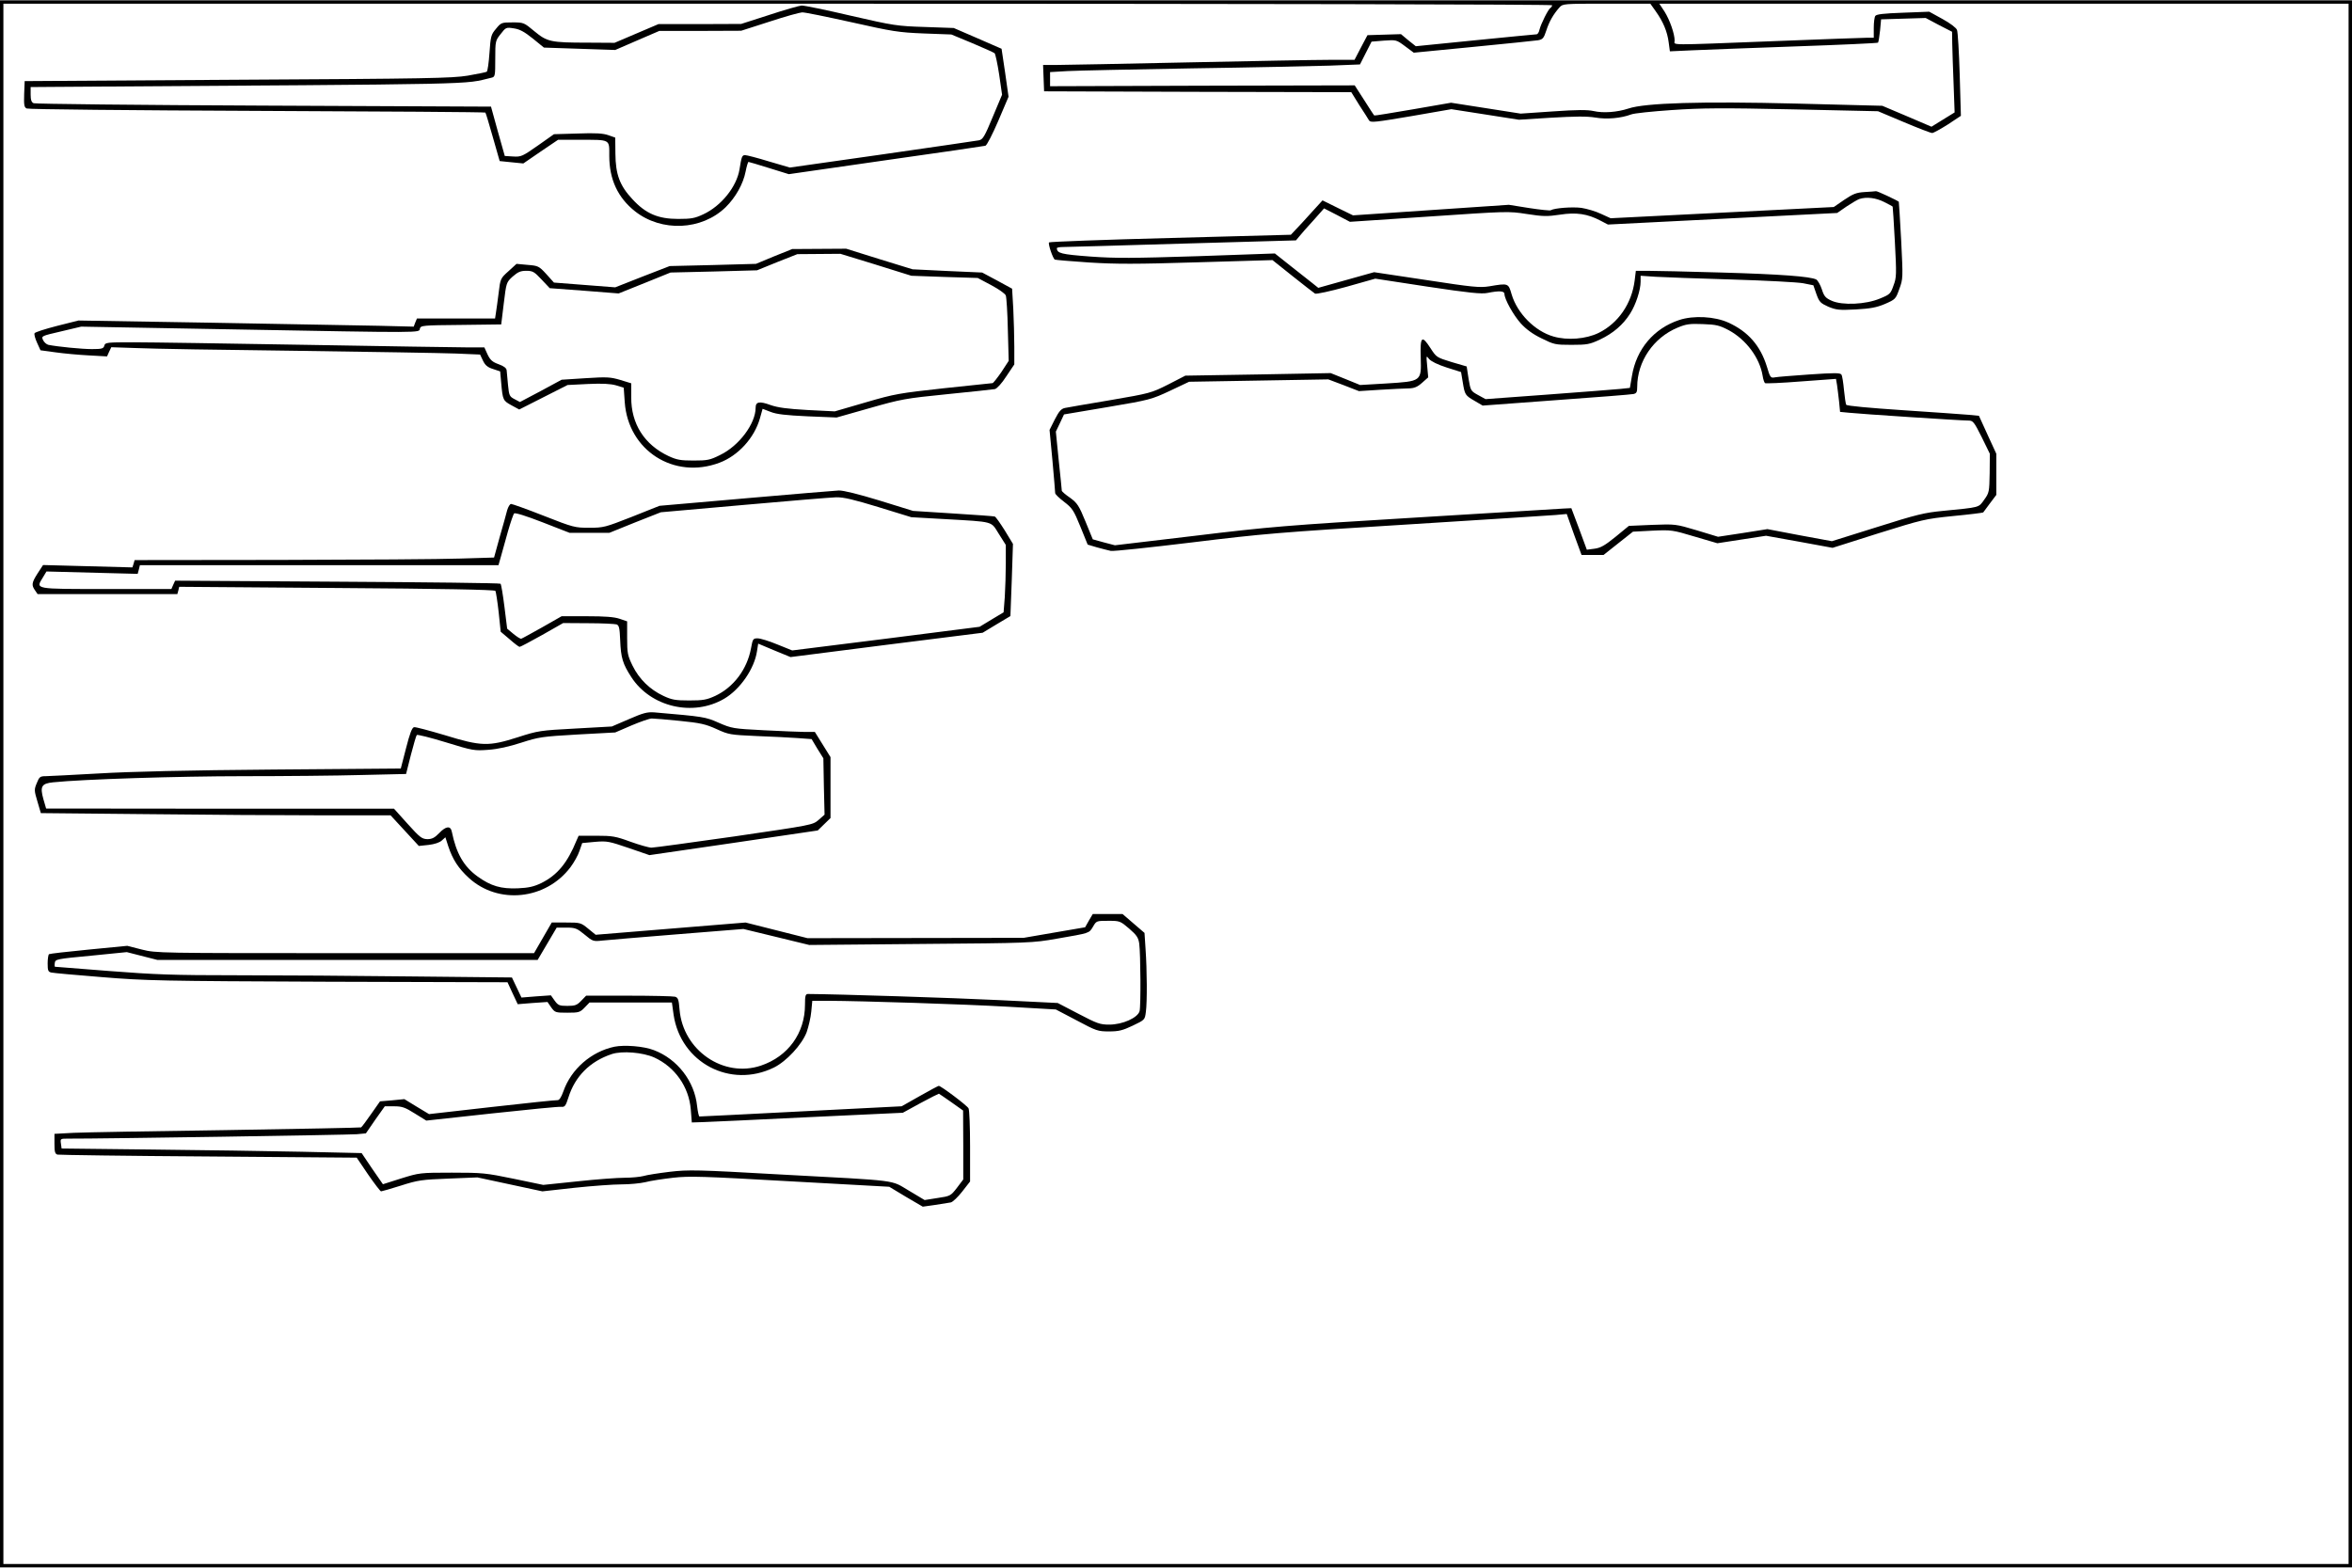 <?xml version="1.0" encoding="UTF-8" standalone="yes"?>
<svg version="1.0" xmlns="http://www.w3.org/2000/svg" width="390mm" height="260mm" viewBox="0 0 1382 921" preserveAspectRatio="xMidYMid meet">
  <g transform="translate(0,921) scale(0.1,-0.1)" fill="#000000" stroke="none">
    <path d="M0 4605 l0 -4605 6910 0 6910 0 0 4605 0 4605 -6910 0 -6910 0 0
-4605z m9120 4576 c0 -6 -5 -13 -10 -16 -13 -8 -55 -92 -64 -127 -3 -16 -11
-28 -18 -28 -6 0 -168 -16 -360 -35 l-349 -35 -44 35 -43 36 -98 -3 -99 -3
-38 -72 -38 -73 -147 0 c-81 0 -455 -7 -832 -15 -377 -8 -722 -15 -768 -15
l-83 0 3 -77 3 -78 902 -3 903 -2 47 -76 c27 -41 53 -82 58 -91 10 -13 40 -9
247 26 l236 41 199 -31 198 -31 190 12 c140 8 208 9 258 1 69 -12 152 -4 211
18 16 7 124 18 240 26 176 12 293 13 711 4 l500 -11 152 -64 c83 -35 158 -64
166 -64 8 0 49 23 92 50 l77 51 -7 242 c-4 133 -11 252 -16 263 -4 12 -41 40
-85 64 l-78 43 -155 -6 c-112 -4 -156 -9 -162 -19 -5 -7 -9 -39 -9 -70 l0 -58
-37 0 c-21 0 -267 -9 -548 -20 -645 -25 -585 -25 -585 3 0 40 -28 120 -59 170
l-31 47 2025 0 2025 0 0 -4585 0 -4585 -6890 0 -6890 0 0 4585 0 4585 4550 0
c2836 0 4550 -4 4550 -9z m609 -36 c43 -60 68 -119 76 -183 l7 -52 131 6 c73
3 347 14 609 23 262 9 479 19 483 22 3 4 8 36 12 72 l6 65 131 4 131 4 77 -41
78 -40 1 -70 c1 -38 4 -145 8 -237 l6 -167 -68 -42 -68 -42 -145 62 -144 61
-507 13 c-553 14 -887 4 -984 -29 -67 -22 -149 -28 -205 -15 -37 8 -96 8 -239
-2 l-190 -13 -204 32 -205 32 -225 -39 c-123 -21 -225 -38 -226 -36 -2 1 -28
41 -59 90 l-56 87 -895 -2 -895 -3 0 42 0 41 103 6 c56 3 386 10 732 16 347 5
710 13 808 16 l178 7 34 67 34 67 73 6 c72 5 73 5 124 -33 l51 -38 349 34
c192 19 363 36 381 39 28 5 34 12 49 58 17 52 40 93 77 135 20 22 24 22 277
22 l257 0 32 -45z"/>
    <path d="M4520 9124 l-165 -53 -243 -1 -243 0 -129 -55 -129 -55 -158 1 c-218
0 -238 5 -313 67 -61 51 -63 52 -128 52 -65 0 -68 -1 -98 -38 -29 -34 -31 -44
-38 -142 -4 -57 -11 -107 -16 -110 -5 -3 -55 -13 -112 -23 -92 -15 -239 -18
-1353 -24 l-1250 -8 -3 -76 c-2 -65 0 -78 15 -85 10 -5 620 -11 1355 -14 735
-3 1338 -7 1340 -10 3 -3 22 -68 44 -145 l40 -140 69 -7 70 -7 102 70 102 69
128 0 c182 0 173 5 173 -95 0 -137 50 -245 151 -325 156 -123 392 -113 533 24
58 57 103 137 117 209 6 31 14 57 17 57 3 0 57 -16 121 -36 l116 -36 570 82
c314 44 577 83 585 85 9 3 42 68 76 147 l60 141 -20 141 -21 141 -140 61 -141
61 -169 6 c-162 5 -183 8 -435 66 -145 34 -276 61 -290 60 -14 -1 -99 -25
-190 -55z m483 -43 c241 -54 275 -60 425 -66 l162 -6 123 -51 c67 -28 126 -55
131 -59 5 -5 17 -61 27 -126 l17 -118 -55 -131 c-48 -116 -58 -132 -81 -137
-15 -3 -271 -40 -569 -83 l-542 -77 -123 36 c-68 21 -131 37 -140 37 -18 0
-21 -9 -33 -85 -17 -101 -107 -214 -213 -263 -49 -23 -70 -27 -147 -27 -118 0
-191 31 -269 116 -75 80 -99 146 -100 268 l-1 94 -40 14 c-30 11 -75 14 -180
10 l-140 -4 -95 -67 c-90 -63 -98 -67 -145 -64 l-49 3 -41 145 -40 145 -1335
6 c-734 3 -1343 10 -1352 14 -13 5 -18 19 -18 51 l0 44 133 1 c2590 17 2400
13 2575 54 21 5 22 10 22 111 0 104 1 107 32 146 30 39 32 40 77 33 35 -5 62
-20 112 -60 l65 -53 210 -7 209 -7 129 56 130 56 240 0 241 1 165 53 c91 30
177 54 193 55 15 1 145 -26 290 -58z"/>
    <path d="M10956 8083 c-49 -3 -68 -11 -120 -46 l-61 -42 -655 -33 -656 -33
-57 26 c-31 15 -83 30 -115 35 -53 7 -159 -1 -180 -14 -5 -3 -62 3 -127 13
l-119 19 -458 -31 -458 -31 -90 44 -89 44 -63 -69 c-35 -39 -76 -84 -93 -101
l-30 -32 -707 -19 c-389 -10 -710 -22 -714 -26 -7 -7 22 -94 34 -101 4 -2 94
-10 201 -17 158 -10 278 -10 636 1 l442 13 119 -95 c65 -52 125 -98 131 -102
7 -4 90 14 184 40 l170 48 307 -47 c246 -37 316 -44 352 -37 69 14 100 12 100
-6 0 -30 52 -124 96 -173 31 -34 70 -63 122 -88 73 -36 80 -38 176 -38 92 0
107 3 167 31 78 37 136 87 177 152 34 53 62 139 62 189 l0 34 88 -6 c48 -3
249 -10 448 -16 198 -6 387 -16 419 -22 l60 -12 18 -52 c17 -47 24 -53 70 -74
47 -19 63 -21 161 -16 86 5 121 11 171 32 62 27 64 29 85 88 22 60 22 64 11
286 -7 124 -13 226 -14 227 -11 9 -128 64 -134 62 -4 -1 -34 -3 -67 -5z m114
-58 c28 -14 51 -26 51 -28 1 -1 7 -94 13 -207 10 -191 10 -209 -8 -256 -17
-49 -21 -53 -80 -77 -83 -35 -221 -41 -283 -13 -36 16 -45 26 -58 67 -9 27
-24 53 -33 58 -35 18 -210 31 -557 41 -198 6 -392 10 -431 10 l-72 0 -7 -57
c-17 -135 -96 -251 -212 -308 -74 -36 -183 -45 -265 -21 -109 31 -213 136
-246 248 -19 66 -19 66 -131 47 -57 -9 -97 -5 -371 37 l-306 46 -164 -46 -164
-46 -35 28 c-20 16 -77 61 -128 101 l-92 73 -453 -16 c-384 -12 -480 -13 -632
-2 -172 13 -195 19 -196 49 0 4 17 7 38 7 20 0 336 9 702 20 l665 19 20 24
c11 14 48 56 83 94 l62 70 76 -39 76 -40 464 31 c459 31 467 32 575 15 96 -15
121 -15 195 -4 96 15 162 5 238 -35 l44 -23 673 34 674 34 55 38 c30 20 64 40
75 44 43 14 97 7 145 -17z"/>
    <path d="M4548 7705 l-106 -44 -254 -7 -253 -6 -160 -62 -160 -63 -180 14
-180 14 -45 50 c-43 47 -48 49 -110 54 l-65 6 -47 -43 c-47 -42 -48 -44 -58
-128 -6 -47 -13 -100 -16 -117 l-5 -33 -230 0 -229 0 -10 -24 -9 -24 -203 5
c-112 2 -555 10 -985 18 l-782 13 -127 -32 c-70 -18 -129 -37 -131 -43 -3 -7
4 -32 15 -56 l20 -44 88 -12 c49 -7 137 -15 196 -18 l107 -6 12 27 13 27 150
-5 c83 -4 507 -11 941 -16 435 -6 854 -13 933 -16 l143 -6 17 -36 c13 -27 27
-39 59 -49 l42 -14 6 -67 c9 -102 11 -105 60 -132 l46 -25 142 72 142 72 120
6 c87 4 133 1 165 -8 l45 -14 6 -85 c20 -284 289 -456 556 -356 110 41 205
145 238 260 l16 57 47 -18 c35 -14 89 -20 217 -26 l171 -7 194 55 c186 53 207
57 455 82 143 14 269 28 281 30 12 3 41 34 67 75 l47 70 0 103 c0 57 -3 158
-6 223 l-7 119 -88 48 -88 47 -205 9 -204 10 -195 60 -195 61 -159 -1 -158 -1
-107 -43z m599 -49 l208 -65 195 -7 195 -6 79 -42 c43 -23 82 -50 86 -61 4
-11 10 -102 12 -202 l5 -182 -43 -66 c-25 -36 -48 -65 -52 -65 -4 0 -132 -14
-285 -30 -263 -29 -289 -33 -460 -83 l-182 -53 -160 8 c-121 7 -173 14 -217
29 -65 24 -88 20 -88 -15 0 -94 -97 -224 -208 -278 -60 -30 -75 -33 -157 -33
-76 0 -98 4 -146 26 -143 67 -221 190 -220 346 l0 82 -65 20 c-58 17 -78 18
-204 10 l-140 -9 -122 -66 -123 -65 -32 17 c-29 15 -32 21 -38 83 -3 36 -7 75
-8 86 -1 13 -16 25 -47 36 -36 13 -49 24 -65 57 l-19 42 -101 0 c-55 0 -480 7
-945 15 -465 8 -921 15 -1013 15 -161 0 -169 -1 -174 -20 -5 -17 -14 -20 -73
-20 -60 0 -201 14 -256 25 -11 3 -25 15 -31 28 -11 24 -10 24 106 51 l118 28
884 -16 c1147 -21 1100 -21 1106 4 5 19 16 20 242 22 l236 3 15 123 c15 123
15 124 52 158 31 27 46 34 80 34 38 0 47 -5 90 -51 l48 -51 202 -15 203 -16
152 61 153 62 254 6 254 7 118 48 119 47 127 1 126 1 209 -64z"/>
    <path d="M9867 7331 c-149 -49 -252 -171 -278 -329 l-12 -70 -56 -6 c-31 -3
-222 -18 -424 -33 l-368 -27 -44 24 c-43 24 -44 25 -56 96 l-11 72 -89 26
c-88 27 -89 28 -124 82 -51 79 -61 69 -57 -57 4 -139 5 -138 -203 -151 l-153
-9 -86 35 -87 35 -427 -8 -427 -7 -101 -52 c-99 -50 -107 -52 -340 -92 -132
-22 -252 -43 -267 -46 -22 -5 -34 -19 -59 -67 l-31 -62 17 -180 c9 -99 16
-185 16 -191 0 -7 24 -30 53 -52 47 -36 56 -49 95 -145 l43 -106 54 -16 c30
-8 67 -18 82 -21 15 -3 231 20 478 50 417 51 510 59 1260 105 446 28 839 53
875 56 l66 6 43 -121 44 -120 65 0 64 0 87 69 86 68 115 6 c111 5 118 4 248
-35 l133 -39 143 22 143 22 195 -35 196 -36 268 85 c260 81 273 85 441 102 95
9 174 19 176 21 2 3 20 27 40 54 l37 49 0 121 0 121 -51 111 -51 112 -62 6
c-33 3 -207 15 -386 27 -193 13 -328 25 -332 32 -3 6 -9 45 -13 87 -4 42 -10
83 -15 90 -7 11 -39 11 -187 1 -98 -7 -190 -14 -204 -17 -25 -5 -28 -1 -47 63
-38 123 -110 206 -227 259 -79 36 -204 43 -288 15z m291 -60 c103 -56 182
-163 199 -268 3 -21 10 -40 14 -43 4 -3 100 1 212 10 l205 15 6 -35 c3 -19 8
-63 12 -97 l6 -62 52 -5 c62 -7 659 -46 702 -46 27 0 33 -7 78 -97 l48 -98 -1
-114 c-2 -110 -3 -116 -32 -156 -34 -48 -22 -44 -244 -66 -105 -10 -153 -21
-386 -95 l-265 -83 -190 35 -189 36 -145 -23 -145 -22 -125 38 c-125 37 -125
37 -262 32 l-137 -6 -78 -64 c-63 -51 -87 -65 -123 -70 l-46 -6 -45 122 -46
122 -44 -2 c-24 -2 -415 -25 -869 -53 -763 -46 -860 -54 -1297 -107 l-472 -56
-65 17 -65 18 -43 105 c-38 93 -48 108 -90 139 -27 18 -48 37 -49 41 0 5 -8
85 -18 178 l-17 170 24 50 24 51 255 43 c249 42 259 45 368 96 l112 53 409 7
409 7 90 -34 90 -35 125 8 c69 4 144 8 167 8 33 1 51 8 79 33 l36 32 -6 66
c-6 64 -6 64 11 42 12 -14 50 -33 103 -50 l85 -27 10 -60 c12 -74 14 -77 71
-110 l46 -27 432 32 c237 17 441 33 454 36 18 4 22 11 22 42 0 149 95 289 237
348 50 21 71 24 148 21 80 -3 97 -7 153 -36z"/>
    <path d="M4380 6283 l-505 -44 -163 -65 c-156 -61 -165 -64 -250 -64 -84 0
-93 2 -266 70 -99 39 -186 70 -193 70 -7 0 -17 -17 -23 -37 -5 -21 -25 -92
-44 -158 l-33 -120 -199 -6 c-110 -4 -585 -7 -1056 -8 l-857 -1 -6 -21 -7 -22
-263 7 -262 7 -32 -49 c-35 -55 -37 -69 -15 -100 l15 -22 411 0 410 0 6 22 5
21 926 -7 c616 -4 927 -10 932 -17 3 -6 12 -62 19 -125 l12 -115 52 -44 c28
-25 55 -45 59 -45 5 0 65 32 133 70 l123 70 148 -1 c81 0 156 -4 166 -7 15 -6
18 -22 21 -92 4 -104 15 -140 65 -217 114 -177 363 -235 546 -128 94 55 178
177 193 280 l7 44 95 -40 95 -39 564 72 565 71 81 49 82 49 8 212 7 212 -48
79 c-27 43 -53 80 -59 82 -5 2 -116 10 -245 18 l-235 15 -197 61 c-125 38
-213 60 -240 59 -24 -1 -270 -22 -548 -46z m783 -52 l192 -59 195 -11 c296
-17 271 -11 319 -87 l41 -65 0 -108 c0 -59 -3 -148 -6 -198 l-7 -90 -70 -42
-71 -43 -550 -70 -551 -69 -87 35 c-48 20 -100 36 -116 36 -27 0 -29 -3 -39
-58 -23 -124 -102 -229 -210 -280 -50 -23 -71 -27 -153 -27 -82 0 -103 4 -152
27 -79 37 -142 98 -181 177 -29 60 -32 73 -32 163 l0 98 -44 15 c-32 11 -87
15 -193 15 l-148 0 -114 -65 c-63 -35 -118 -66 -123 -67 -5 -2 -25 11 -46 28
l-37 31 -16 129 c-9 71 -19 132 -23 135 -3 4 -435 9 -959 12 l-953 6 -11 -24
-11 -25 -383 0 c-427 0 -415 -2 -372 68 l21 35 268 -7 268 -7 7 26 6 25 1053
0 1054 0 15 53 c8 28 27 95 41 147 15 52 31 99 36 104 5 6 72 -15 167 -52
l159 -62 116 0 117 0 151 61 152 60 486 43 c267 24 512 44 544 45 44 1 102
-13 250 -58z"/>
    <path d="M3695 4985 l-100 -43 -215 -12 c-207 -11 -219 -13 -337 -51 -172 -55
-215 -54 -429 12 -91 27 -173 49 -181 47 -12 -2 -25 -37 -47 -123 l-31 -120
-750 -6 c-498 -4 -842 -12 -1025 -23 -151 -8 -291 -16 -311 -16 -34 0 -38 -4
-53 -41 -16 -38 -15 -44 4 -108 l20 -68 617 -6 c339 -4 801 -7 1027 -7 l411 0
83 -90 83 -90 57 6 c35 4 65 14 78 26 l21 19 17 -53 c26 -78 59 -129 121 -186
173 -158 452 -129 597 63 21 28 45 71 53 96 l16 46 75 7 c72 6 83 3 198 -36
l122 -42 494 72 495 73 37 36 38 37 0 179 0 179 -46 74 -46 74 -57 0 c-31 0
-140 5 -243 10 -180 9 -189 11 -265 44 -79 35 -89 36 -378 61 -42 3 -65 -3
-150 -40z m300 -10 c120 -12 151 -19 215 -48 72 -33 81 -34 235 -41 88 -3 197
-9 242 -12 l82 -6 34 -57 35 -56 3 -166 4 -165 -35 -31 c-35 -30 -38 -30 -495
-97 -253 -36 -472 -66 -487 -66 -15 0 -71 16 -124 35 -87 32 -107 35 -200 35
l-104 0 -12 -27 c-54 -133 -113 -204 -207 -251 -44 -21 -74 -28 -138 -31 -99
-4 -158 13 -236 69 -82 59 -126 136 -152 263 -7 37 -34 35 -75 -8 -26 -27 -42
-35 -69 -35 -32 1 -44 10 -116 90 l-80 89 -1022 0 -1022 1 -16 55 c-21 75 -11
92 57 99 173 18 739 36 1118 36 239 0 552 3 695 7 l261 6 28 111 c16 61 31
114 35 118 3 4 80 -15 171 -43 159 -49 167 -50 249 -44 57 4 123 19 194 42
103 33 121 36 330 48 l222 12 95 41 c52 22 106 41 120 41 14 0 88 -6 165 -14z"/>
    <path d="M6398 3801 l-22 -39 -181 -31 -180 -31 -635 -1 -635 -1 -182 46 -182
46 -441 -36 -440 -36 -44 36 c-43 35 -46 36 -129 36 l-85 0 -52 -90 -52 -90
-1109 0 c-1101 0 -1110 0 -1195 21 l-86 22 -226 -22 c-124 -12 -229 -24 -234
-27 -4 -3 -8 -27 -8 -54 0 -43 3 -50 22 -54 13 -3 147 -15 298 -27 257 -21
345 -23 1328 -27 l1054 -3 30 -65 30 -64 87 7 88 6 22 -32 c22 -30 25 -31 95
-31 67 0 74 2 101 30 l29 30 242 0 242 0 10 -72 c42 -282 334 -436 590 -310
73 36 164 134 192 208 11 32 24 86 27 121 l6 63 91 0 c206 -1 799 -20 1061
-35 l279 -16 122 -64 c116 -62 125 -65 191 -65 57 0 80 6 139 34 71 34 71 34
77 81 8 57 7 245 -2 372 l-6 92 -64 55 -65 56 -87 0 -88 0 -23 -39z m237 -47
c44 -38 54 -53 59 -88 8 -61 10 -367 2 -397 -11 -39 -100 -79 -178 -79 -55 0
-71 6 -182 64 l-121 63 -345 17 c-262 13 -949 35 -1122 36 -15 0 -18 -10 -18
-63 0 -167 -99 -304 -259 -358 -220 -74 -458 90 -478 329 -5 61 -9 71 -27 76
-11 3 -134 6 -272 6 l-250 0 -29 -30 c-25 -26 -36 -30 -81 -30 -47 0 -55 3
-75 31 l-22 31 -86 -6 -87 -7 -28 59 -28 59 -586 6 c-322 4 -784 7 -1026 7
-380 0 -484 4 -755 25 -172 14 -315 25 -318 25 -2 0 -3 10 -1 23 3 21 10 23
213 42 l210 21 90 -23 90 -23 1117 0 1117 0 56 95 56 95 57 0 c52 0 62 -4 107
-41 48 -40 51 -41 105 -35 30 3 229 20 442 37 l386 31 194 -47 193 -47 655 6
c643 5 658 6 800 31 196 34 188 31 212 70 20 35 21 35 90 35 68 0 70 -1 123
-46z"/>
    <path d="M3610 3060 c-136 -29 -254 -131 -300 -263 -12 -34 -24 -52 -34 -51
-9 1 -182 -17 -385 -40 l-370 -42 -73 44 -72 44 -72 -7 -71 -6 -52 -74 c-28
-41 -55 -76 -59 -79 -4 -2 -361 -9 -792 -16 -432 -6 -836 -13 -897 -16 l-113
-6 0 -58 c0 -47 3 -60 18 -64 9 -2 409 -8 887 -11 l871 -7 67 -99 c38 -55 72
-99 76 -99 4 0 57 15 117 34 100 32 123 35 279 41 l170 7 191 -41 191 -41 189
21 c104 11 228 20 276 20 47 0 110 6 140 13 29 8 103 19 163 26 97 11 177 8
690 -21 l580 -32 98 -59 99 -58 71 10 c40 6 82 13 94 15 12 3 42 32 67 64 l46
59 0 207 c0 113 -4 214 -9 223 -9 17 -162 132 -175 132 -3 0 -54 -27 -112 -60
l-106 -60 -590 -30 c-324 -17 -593 -30 -598 -30 -4 0 -10 28 -14 62 -15 145
-116 276 -254 328 -59 23 -172 32 -232 20z m234 -63 c122 -56 204 -172 215
-306 l6 -76 65 2 c36 1 315 14 620 29 l555 26 104 57 c57 31 106 55 108 55 3
-1 35 -24 73 -50 l69 -49 1 -203 0 -202 -37 -49 c-37 -48 -40 -49 -114 -60
l-76 -12 -92 55 c-111 65 -43 57 -751 95 -495 28 -544 29 -655 16 -66 -8 -136
-19 -155 -25 -19 -5 -69 -10 -110 -10 -41 0 -166 -9 -276 -21 l-202 -21 -173
36 c-165 34 -184 36 -364 36 -188 0 -191 -1 -298 -34 l-107 -34 -63 91 -62 92
-355 8 c-195 4 -592 10 -882 13 l-526 6 -4 29 c-4 29 -4 29 46 29 179 -1 1651
22 1693 26 l53 5 55 80 56 79 55 0 c46 0 64 -6 121 -42 l68 -42 385 42 c212
23 396 41 408 39 21 -2 26 5 42 55 39 124 126 212 255 255 61 20 182 10 249
-20z"/>
  </g>
</svg>